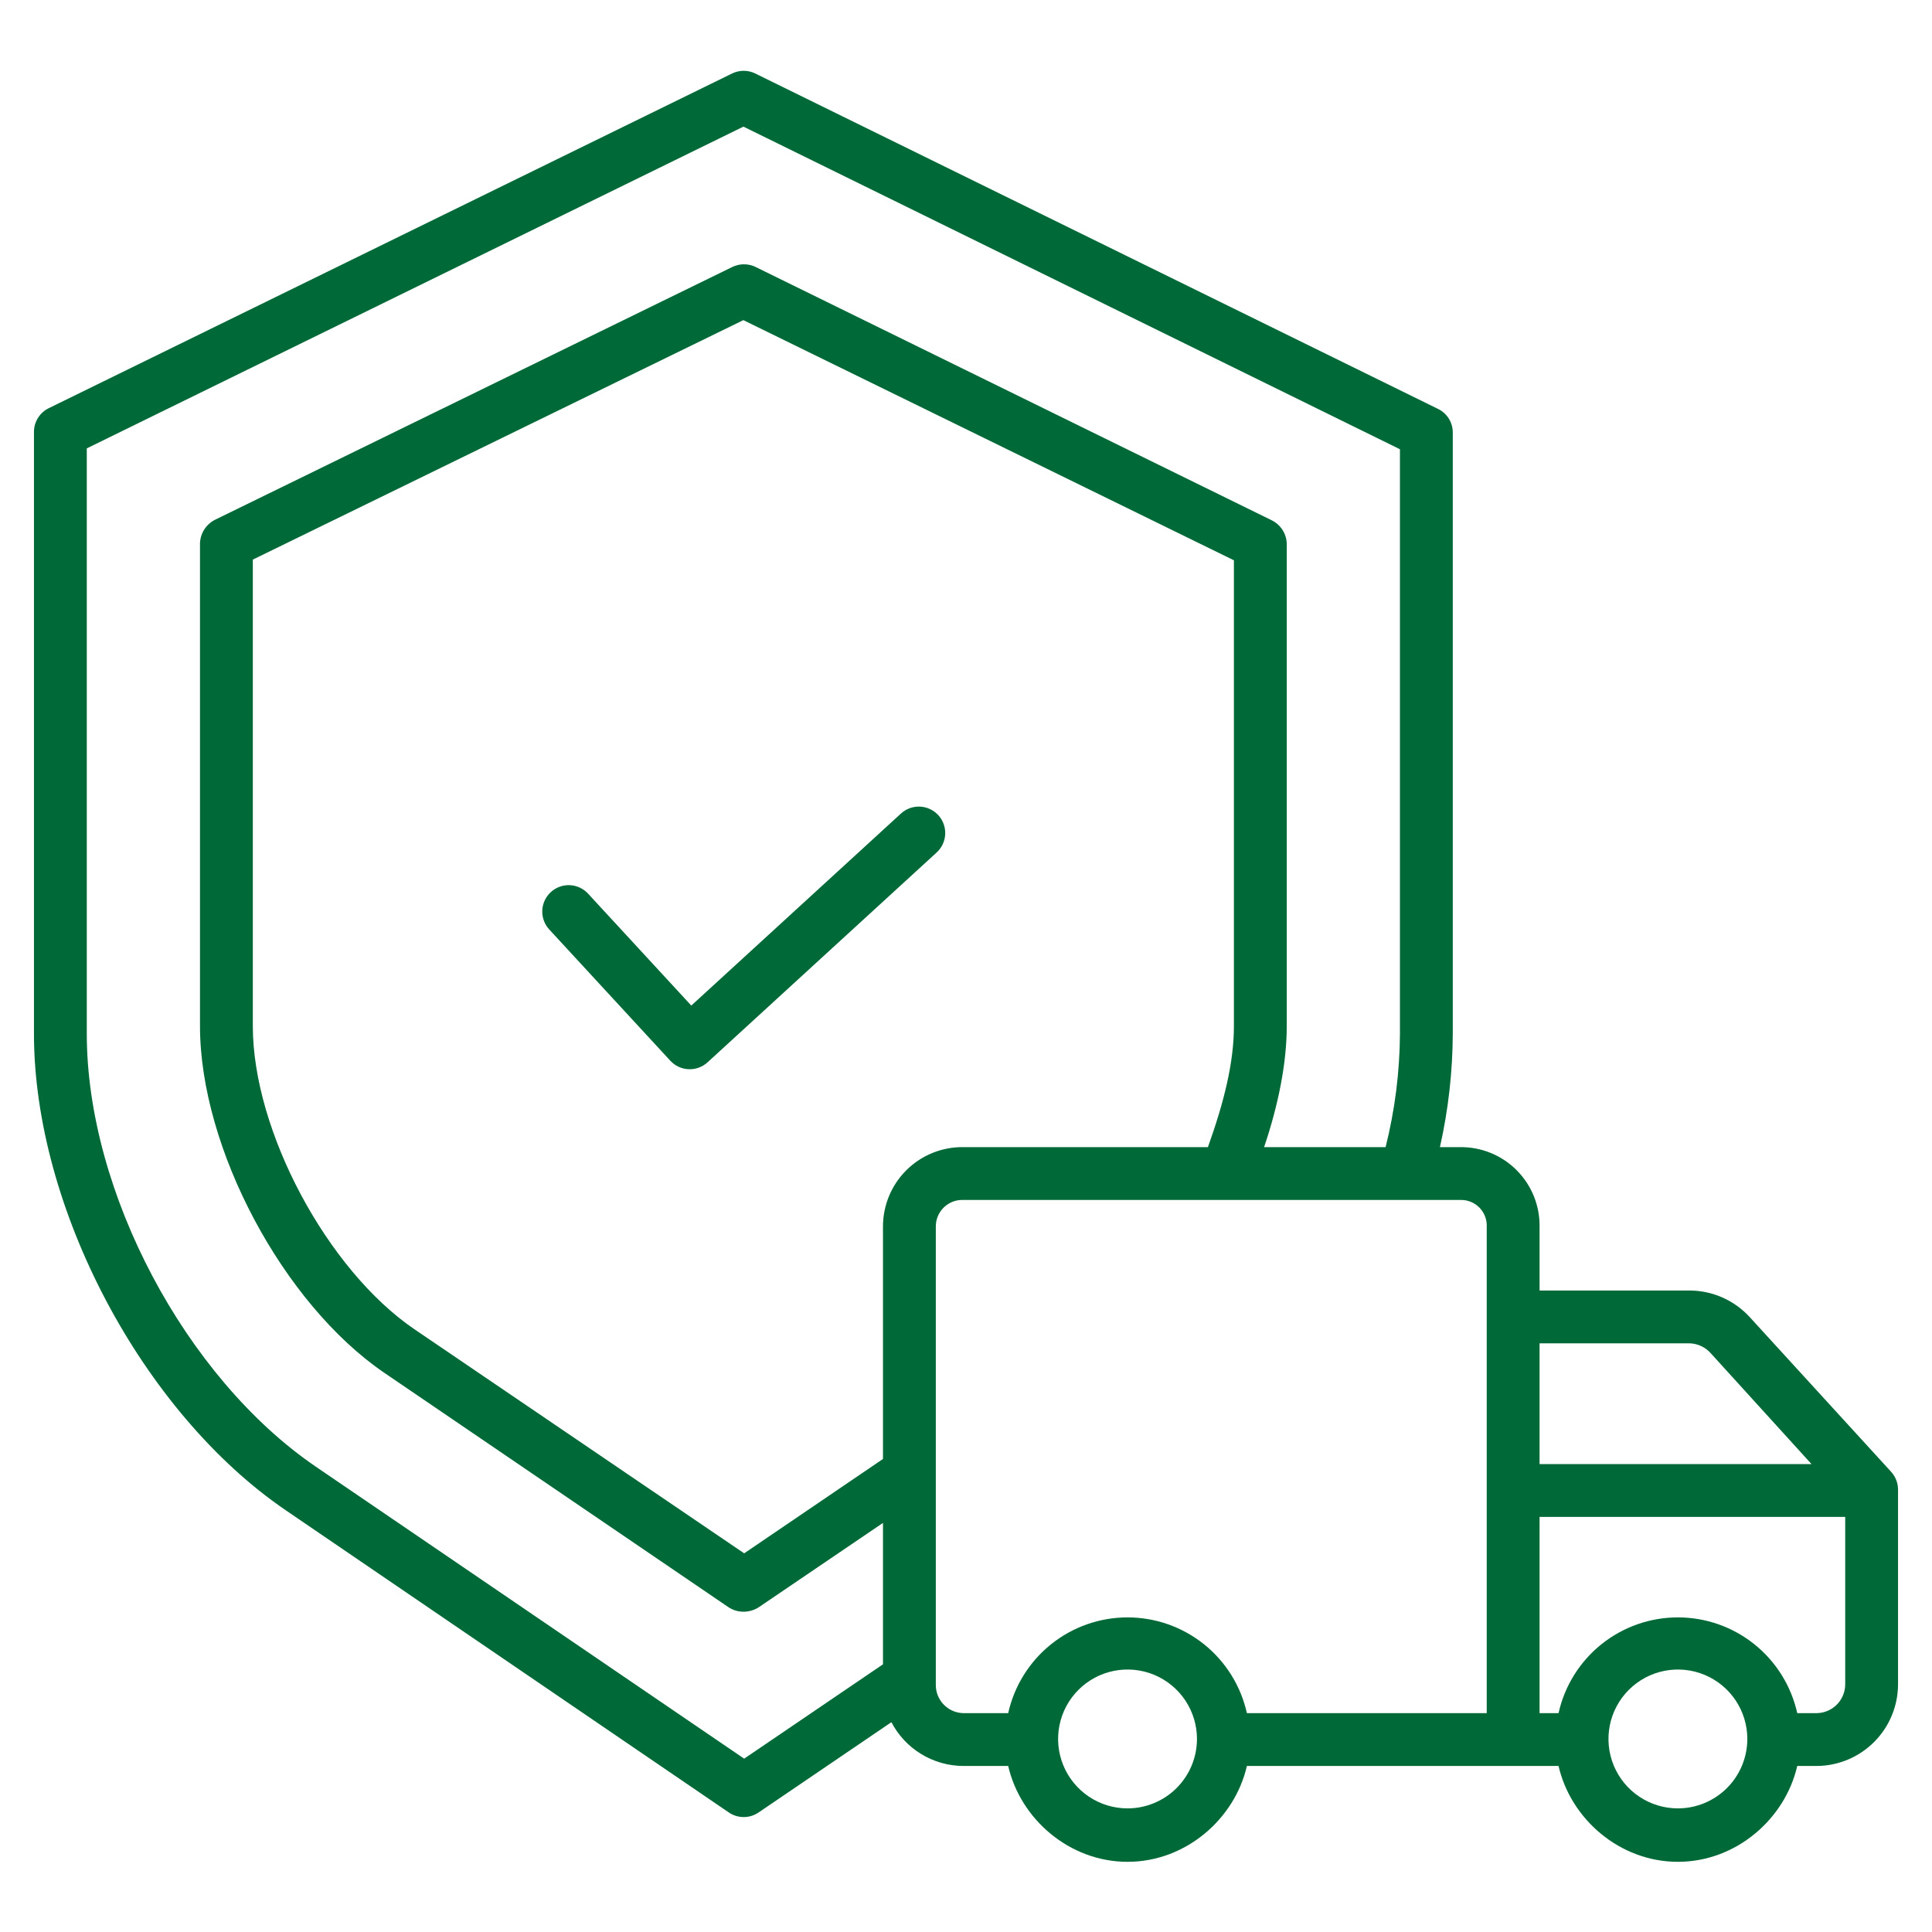 <?xml version="1.0" encoding="UTF-8"?> <svg xmlns="http://www.w3.org/2000/svg" width="200" height="200" viewBox="0 0 200 200" fill="none"> <path d="M196.473 153.988C196.47 153.945 196.466 153.903 196.461 153.862C196.455 153.82 196.448 153.77 196.44 153.724C196.432 153.678 196.424 153.637 196.414 153.594C196.404 153.551 196.393 153.508 196.38 153.465C196.368 153.422 196.356 153.379 196.341 153.337C196.327 153.295 196.312 153.253 196.296 153.212C196.28 153.171 196.263 153.129 196.245 153.089C196.227 153.049 196.206 153.008 196.186 152.968C196.167 152.928 196.147 152.89 196.123 152.851C196.1 152.812 196.079 152.775 196.055 152.738C196.031 152.701 196.004 152.66 195.977 152.621C195.95 152.582 195.927 152.553 195.902 152.52C195.876 152.487 195.839 152.442 195.807 152.406C195.791 152.389 195.779 152.37 195.763 152.353L181.159 136.377C180.375 135.512 179.42 134.818 178.355 134.339C177.289 133.86 176.137 133.606 174.969 133.594H159.375V127.012C159.393 125.927 159.194 124.849 158.789 123.841C158.383 122.834 157.78 121.919 157.015 121.149C156.25 120.379 155.339 119.77 154.334 119.358C153.33 118.946 152.253 118.739 151.168 118.75H149.062C149.928 114.9 150.374 110.966 150.391 107.02V44.801C150.398 44.293 150.261 43.793 149.997 43.359C149.733 42.925 149.351 42.574 148.897 42.347L78.184 7.608C77.811 7.425 77.4 7.329 76.984 7.329C76.568 7.329 76.158 7.425 75.785 7.608L5.043 42.257C4.584 42.482 4.198 42.832 3.928 43.265C3.658 43.699 3.515 44.2 3.516 44.711V107.02C3.516 125.008 14.727 146.217 29.596 156.353L75.448 187.626C75.902 187.936 76.439 188.102 76.988 188.102C77.538 188.102 78.075 187.936 78.529 187.626L92.277 178.281C92.987 179.642 94.055 180.783 95.366 181.581C96.677 182.38 98.18 182.805 99.715 182.813H104.368C105.621 188.281 110.683 192.735 116.723 192.735C122.762 192.735 127.824 188.281 129.078 182.813H161.34C162.593 188.281 167.655 192.735 173.695 192.735C179.735 192.735 184.797 188.281 186.05 182.813H188.082C190.316 182.796 192.453 181.897 194.027 180.311C195.601 178.726 196.484 176.582 196.484 174.348V154.203C196.484 154.18 196.481 154.158 196.481 154.135C196.48 154.086 196.477 154.037 196.473 153.988ZM91.406 172.29L77.037 182.056L32.702 151.836C19.195 142.627 8.984 123.36 8.984 107.02V46.417L76.96 13.108L144.922 46.505V107.02C144.898 110.975 144.399 114.913 143.438 118.75H130.859C132.316 114.453 133.205 110.065 133.205 106.215V56.297C133.193 55.781 133.037 55.278 132.757 54.845C132.476 54.412 132.08 54.065 131.614 53.843L78.227 27.64C77.85 27.456 77.435 27.36 77.015 27.36C76.596 27.36 76.181 27.456 75.803 27.64L22.34 53.767C21.868 53.987 21.466 54.332 21.177 54.765C20.888 55.199 20.724 55.703 20.703 56.223V106.215C20.703 118.869 29.314 134.972 39.78 142.111L75.399 166.369C75.862 166.679 76.406 166.844 76.964 166.844C77.532 166.844 78.089 166.679 78.565 166.369L91.406 157.652V172.29ZM91.406 127.012V151.032L77.037 160.8L42.886 137.593C33.892 131.458 26.172 117.089 26.172 106.215V57.93L76.953 33.141L127.734 58.002V106.215C127.734 109.985 126.722 114.063 125.043 118.75H99.715C98.624 118.737 97.542 118.942 96.531 119.351C95.52 119.761 94.601 120.369 93.827 121.138C93.054 121.907 92.441 122.823 92.025 123.831C91.61 124.84 91.399 125.921 91.406 127.012ZM116.723 187.203C115.301 187.203 113.911 186.782 112.729 185.992C111.548 185.202 110.626 184.08 110.082 182.766C109.538 181.453 109.396 180.008 109.673 178.614C109.951 177.219 110.635 175.939 111.64 174.934C112.646 173.928 113.926 173.244 115.32 172.966C116.715 172.689 118.16 172.831 119.473 173.375C120.787 173.919 121.909 174.841 122.699 176.023C123.489 177.205 123.91 178.594 123.91 180.016C123.908 181.921 123.15 183.748 121.803 185.096C120.455 186.443 118.628 187.201 116.723 187.203ZM153.906 154.203V177.344H129.078C128.453 174.533 126.889 172.018 124.642 170.216C122.396 168.414 119.602 167.432 116.723 167.432C113.843 167.432 111.049 168.414 108.803 170.216C106.557 172.018 104.992 174.533 104.368 177.344H99.715C99.331 177.335 98.953 177.25 98.603 177.094C98.252 176.938 97.936 176.715 97.672 176.436C97.408 176.158 97.202 175.83 97.065 175.472C96.928 175.113 96.864 174.731 96.875 174.348V127.012C96.867 126.639 96.936 126.268 97.076 125.923C97.217 125.578 97.427 125.264 97.692 125.003C97.958 124.741 98.275 124.537 98.623 124.402C98.971 124.267 99.342 124.205 99.715 124.219H151.168C151.535 124.207 151.901 124.272 152.243 124.409C152.584 124.545 152.893 124.752 153.15 125.014C153.408 125.277 153.608 125.59 153.738 125.934C153.868 126.278 153.925 126.645 153.906 127.012V154.203ZM159.375 139.063H174.969C175.382 139.084 175.787 139.188 176.158 139.371C176.53 139.553 176.861 139.809 177.13 140.123L187.529 151.563H159.375V139.063ZM173.695 187.203C172.274 187.203 170.884 186.782 169.702 185.992C168.52 185.202 167.599 184.08 167.055 182.766C166.511 181.453 166.369 180.008 166.646 178.614C166.923 177.219 167.608 175.939 168.613 174.934C169.618 173.928 170.899 173.244 172.293 172.966C173.687 172.689 175.133 172.831 176.446 173.375C177.759 173.919 178.882 174.841 179.672 176.023C180.461 177.205 180.883 178.594 180.883 180.016C180.881 181.921 180.123 183.748 178.775 185.096C177.428 186.443 175.601 187.201 173.695 187.203ZM191.016 174.348C191.017 175.132 190.71 175.886 190.162 176.446C189.613 177.006 188.866 177.329 188.082 177.344H186.051C185.426 174.533 183.862 172.018 181.616 170.216C179.369 168.414 176.575 167.431 173.696 167.431C170.816 167.431 168.022 168.414 165.775 170.216C163.529 172.018 161.965 174.533 161.34 177.344H159.375V157.031H191.016V174.348Z" fill="#006938"></path> <path d="M93.248 84.234L71.563 104.096L60.895 92.529C60.653 92.262 60.359 92.045 60.033 91.891C59.706 91.737 59.352 91.65 58.991 91.633C58.63 91.617 58.27 91.672 57.931 91.796C57.591 91.92 57.28 92.11 57.014 92.355C56.749 92.6 56.535 92.895 56.384 93.223C56.233 93.551 56.148 93.906 56.136 94.267C56.123 94.628 56.181 94.988 56.308 95.326C56.435 95.664 56.628 95.974 56.875 96.237L69.391 109.807C69.881 110.339 70.562 110.654 71.285 110.685C72.008 110.715 72.714 110.458 73.247 109.97L96.943 88.266C97.211 88.025 97.43 87.733 97.585 87.406C97.74 87.08 97.829 86.726 97.846 86.365C97.864 86.005 97.81 85.644 97.687 85.304C97.565 84.964 97.376 84.652 97.132 84.386C96.888 84.119 96.593 83.904 96.266 83.752C95.938 83.6 95.583 83.514 95.222 83.5C94.861 83.486 94.501 83.544 94.162 83.669C93.824 83.795 93.513 83.987 93.249 84.234H93.248Z" fill="#006938"></path> </svg> 